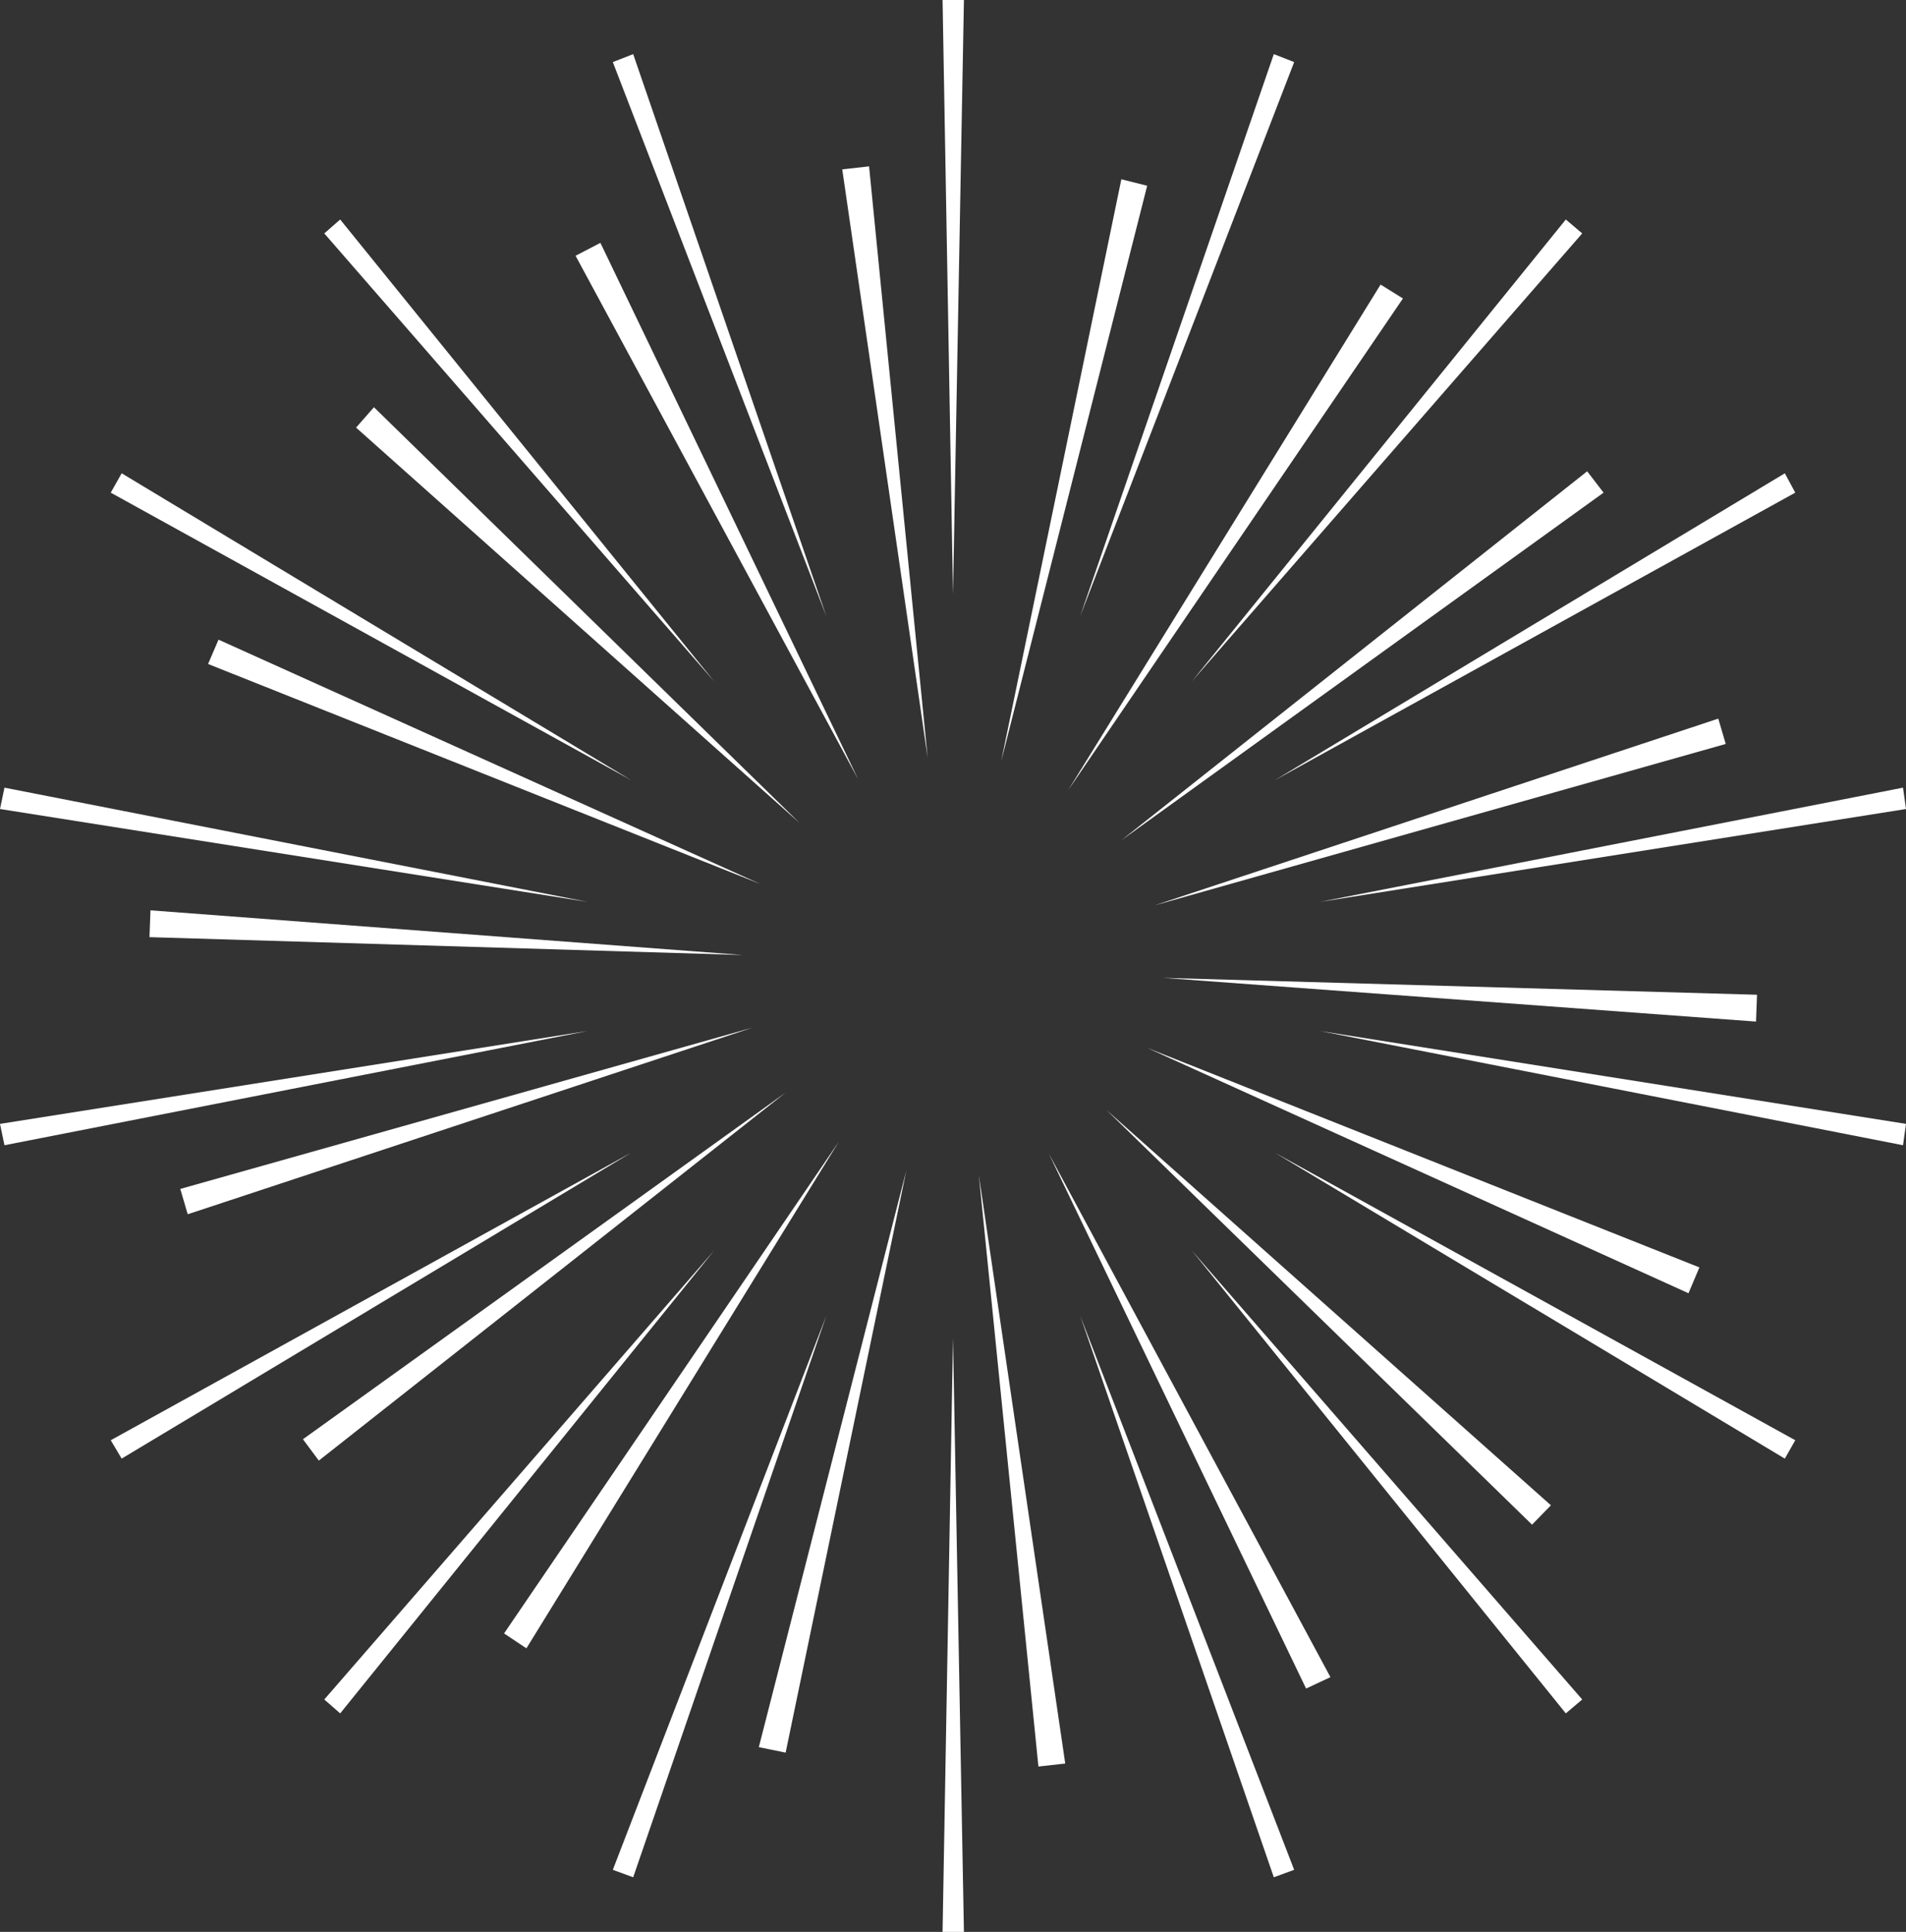 <?xml version="1.0" encoding="utf-8"?>
<!-- Generator: Adobe Illustrator 19.2.1, SVG Export Plug-In . SVG Version: 6.00 Build 0)  -->
<svg version="1.1" id="Laag_1" xmlns="http://www.w3.org/2000/svg" xmlns:xlink="http://www.w3.org/1999/xlink" x="0px" y="0px"
	 width="383.8px" height="389px" viewBox="0 0 383.8 389" style="enable-background:new 0 0 383.8 389;" xml:space="preserve">
<rect x="0" y="0" width="383.8" height="389" fill="#333333" stroke="none"/>
<style type="text/css">
	.st0{fill:#FFFFFF;}
</style>
<g>
	<g>
		<polygon class="st0" points="194.1,0 191.9,119.6 189.8,0 		"/>
		<polygon class="st0" points="127.5,10.9 166.4,124.1 123.4,12.5 		"/>
		<polygon class="st0" points="68.5,44.2 143.8,137.2 65.3,47 		"/>
		<polygon class="st0" points="24.5,95.3 127.1,157.1 22.3,99.2 		"/>
		<polygon class="st0" points="0.9,158.6 118.3,181.6 0,162.9 		"/>
		<polygon class="st0" points="0,226.3 118.3,207.6 0.9,230.6 		"/>
		<polygon class="st0" points="22.3,290 127.1,232.1 24.5,293.7 		"/>
		<polygon class="st0" points="65.3,342.2 143.8,251.8 68.5,345 		"/>
		<polygon class="st0" points="123.4,376.5 166.4,264.9 127.5,378 		"/>
		<polygon class="st0" points="189.8,389 191.9,269.4 194.1,389 		"/>
		<polygon class="st0" points="256.5,378 217.5,264.9 260.6,376.5 		"/>
		<polygon class="st0" points="315.3,345 240,251.8 318.6,342.2 		"/>
		<polygon class="st0" points="359.4,293.7 256.7,232.1 361.5,290 		"/>
		<polygon class="st0" points="383.2,230.6 265.8,207.6 383.8,226.3 		"/>
		<polygon class="st0" points="383.8,162.9 265.8,181.6 383.2,158.6 		"/>
		<polygon class="st0" points="361.5,99.2 256.7,157.1 359.4,95.3 		"/>
		<polygon class="st0" points="318.6,47 240,137.2 315.3,44.2 		"/>
		<polygon class="st0" points="260.6,12.5 217.5,124.1 256.5,10.9 		"/>
	</g>
	<g>
		<polygon class="st0" points="120.9,48.9 172.8,156.9 115.9,51.5 		"/>
		<polygon class="st0" points="75.3,82 161,165.7 71.7,86.1 		"/>
		<polygon class="st0" points="44,128.8 153.1,178 41.9,133.7 		"/>
		<polygon class="st0" points="30.3,183.3 149.6,192.3 30.1,188.7 		"/>
		<polygon class="st0" points="36.3,239.4 151.6,206.9 37.8,244.5 		"/>
		<polygon class="st0" points="61,289.8 158.2,220 64.2,294.1 		"/>
		<polygon class="st0" points="101.5,328.9 168.9,229.9 106,331.9 		"/>
		<polygon class="st0" points="152.8,351.8 182.5,235.7 158.2,352.9 		"/>
		<polygon class="st0" points="209.1,355.7 197.1,236.6 214.5,355.1 		"/>
		<polygon class="st0" points="263,340 211.2,232.3 267.9,337.7 		"/>
		<polygon class="st0" points="308.5,307 222.8,223.5 312.3,303.1 		"/>
		<polygon class="st0" points="340,260.4 231,211 342.2,255.2 		"/>
		<polygon class="st0" points="353.6,205.7 234.2,196.9 353.8,200.3 		"/>
		<polygon class="st0" points="347.5,149.8 232.5,182.3 346,144.7 		"/>
		<polygon class="st0" points="322.9,99.2 225.8,169.2 319.6,94.9 		"/>
		<polygon class="st0" points="282.5,60.1 215.1,159.1 278,57.3 		"/>
		<polygon class="st0" points="231,37.4 201.6,153.3 225.8,36.1 		"/>
		<polygon class="st0" points="175,33.5 186.8,152.6 169.6,34.1 		"/>
	</g>
</g>
</svg>
